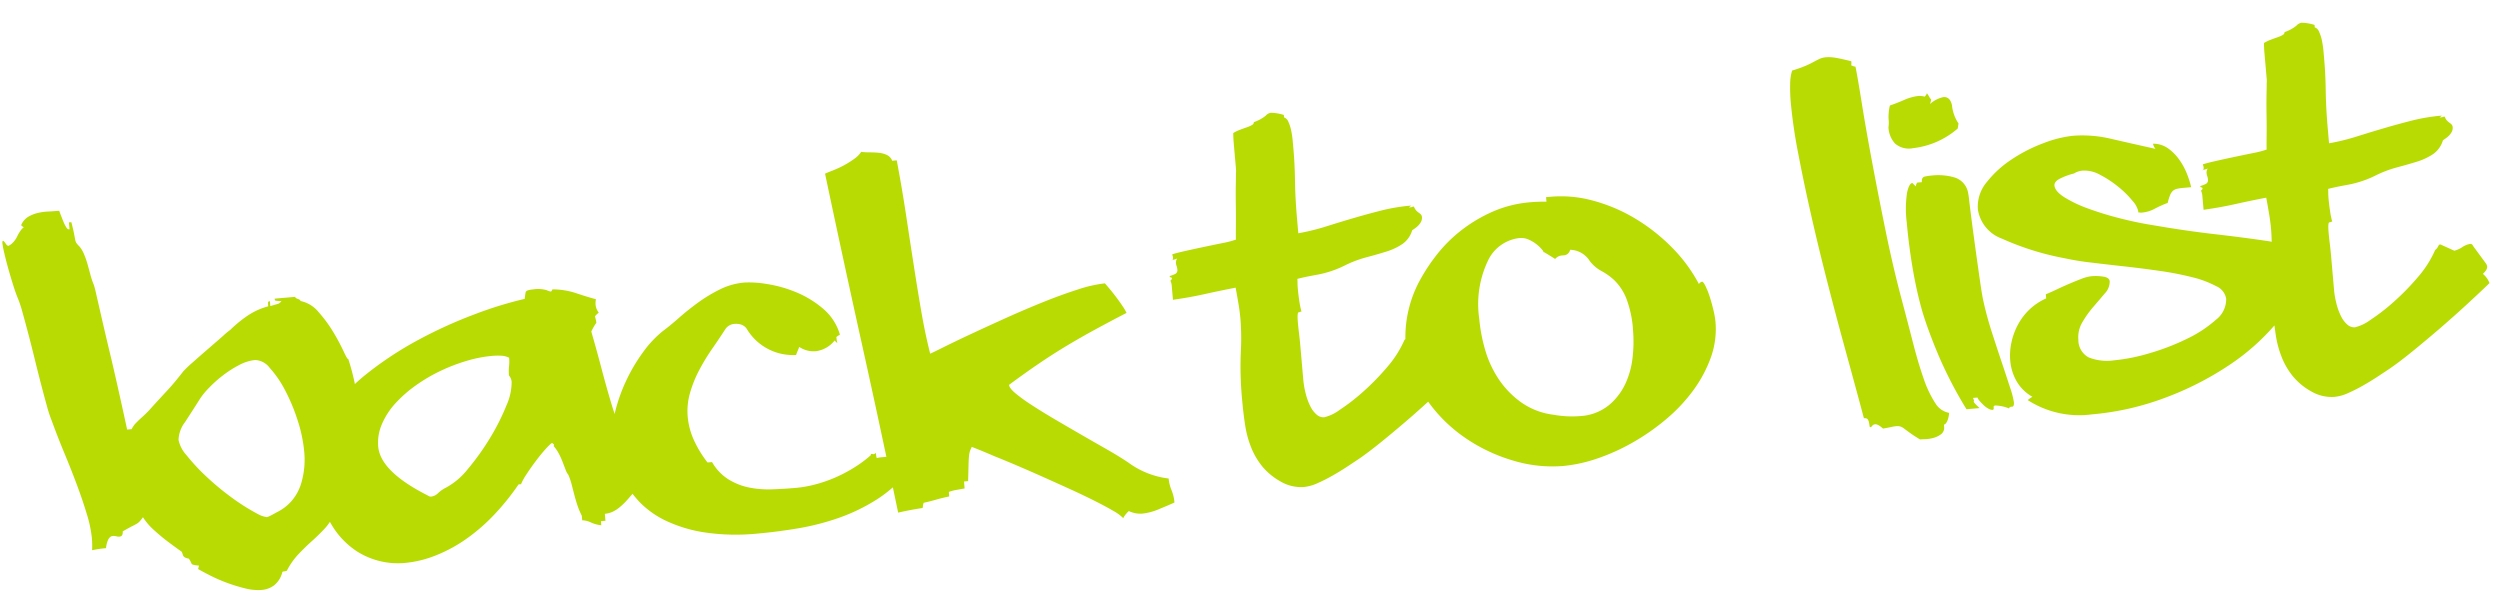 <svg xmlns="http://www.w3.org/2000/svg" xmlns:xlink="http://www.w3.org/1999/xlink" width="216.584" height="53.126" viewBox="0 0 216.584 53.126"><defs><clipPath id="a"><rect width="214.387" height="34.573" fill="#b8db03"/></clipPath></defs><g transform="matrix(0.996, -0.087, 0.087, 0.996, 0, 18.685)"><g transform="translate(0 0)" clip-path="url(#a)"><path d="M98.9,31.5a7.336,7.336,0,0,1-3.359-1.68q-.751-.607-1.786-1.322T91.65,27.034q-1.072-.75-2.126-1.5T87.649,24.14A14.76,14.76,0,0,1,86.326,23q-.5-.5-.5-.786,1.393-.858,2.7-1.59t2.591-1.358q1.286-.624,2.608-1.2t2.787-1.179a4.158,4.158,0,0,0-.286-.607q-.215-.393-.483-.822t-.518-.786q-.25-.357-.357-.5a11.558,11.558,0,0,0-2.43.339q-1.5.34-3.18.857t-3.412,1.126q-1.733.608-3.144,1.126t-2.358.893q-.947.375-1.09.411-.286-1.786-.447-3.7t-.3-4.02q-.143-2.108-.286-4.395t-.393-4.824H77.43a.9.9,0,0,0-.411-.536,2.121,2.121,0,0,0-.679-.25q-.375-.071-.786-.107a5.563,5.563,0,0,1-.733-.107,2.181,2.181,0,0,1-.625.536,7.9,7.9,0,0,1-.894.465,7.822,7.822,0,0,1-.965.357q-.482.143-.8.25.929,7.647,1.894,14.953.65,4.923,1.266,9.954l-.052,0h-.393a2.013,2.013,0,0,0-.393.036,1.1,1.1,0,0,1-.036-.268.456.456,0,0,0-.035-.2.211.211,0,0,1-.179.107.15.15,0,0,1-.071-.018.255.255,0,0,0-.107-.017c-.048,0-.071.036-.071.107a10.444,10.444,0,0,1-1.34.84,12.519,12.519,0,0,1-1.661.733,11.833,11.833,0,0,1-1.858.5,10.174,10.174,0,0,1-1.858.179q-1,0-2.037-.054a8.672,8.672,0,0,1-1.965-.322,5.464,5.464,0,0,1-1.733-.857,4.256,4.256,0,0,1-1.3-1.626h-.393A9.7,9.7,0,0,1,58.17,24.5a6.3,6.3,0,0,1-.321-1.93,5.708,5.708,0,0,1,.375-2.054,10.285,10.285,0,0,1,.947-1.876A17.379,17.379,0,0,1,60.439,16.9q.7-.839,1.34-1.661a1.032,1.032,0,0,1,.857-.357,1.389,1.389,0,0,1,.518.107.941.941,0,0,1,.446.393,4.652,4.652,0,0,0,4.074,2.644,2.9,2.9,0,0,1,.161-.339A3.072,3.072,0,0,0,68,17.351a2.222,2.222,0,0,0,1.393.5,2.474,2.474,0,0,0,1.715-.786,1.672,1.672,0,0,0,.214.25,2.931,2.931,0,0,1-.036-.536,1.786,1.786,0,0,1,.179-.107l.143-.071a4.633,4.633,0,0,0-1.287-2.394,8.732,8.732,0,0,0-2.233-1.626,11.013,11.013,0,0,0-2.448-.911,8.881,8.881,0,0,0-1.893-.286,5.91,5.91,0,0,0-2.162.411,13.06,13.06,0,0,0-2,.983q-.947.572-1.769,1.179t-1.465,1a9.348,9.348,0,0,0-1.858,1.662,14.8,14.8,0,0,0-1.679,2.34,14.252,14.252,0,0,0-1.215,2.68c-.013.04-.022.079-.035.119-.053-.236-.113-.471-.162-.708q-.34-1.626-.625-3.287t-.608-3.305a5.027,5.027,0,0,1,.5-.715,2.179,2.179,0,0,0-.017-.25c-.012-.1-.031-.2-.054-.322a2.362,2.362,0,0,1,.357-.286,1.321,1.321,0,0,1-.214-.75,1.933,1.933,0,0,1,.071-.429q-.786-.285-1.679-.679a6.512,6.512,0,0,0-2-.5c-.071.12-.119.179-.143.179a1.3,1.3,0,0,1-.375-.161,2.809,2.809,0,0,0-1.161-.161c-.405,0-.625.066-.661.2s-.078.316-.125.554a33.176,33.176,0,0,0-4.413.947A39.475,39.475,0,0,0,35.2,13.867a30.029,30.029,0,0,0-4.77,2.572q-.563.374-1.065.771a19.327,19.327,0,0,0-.383-2.218c-.048.048-.161-.179-.339-.679a17.94,17.94,0,0,0-.733-1.715,11.542,11.542,0,0,0-1.125-1.858A2.746,2.746,0,0,0,25.3,9.633c0-.072-.071-.137-.215-.2s-.214-.125-.214-.2H23.082c0,.1.018.155.054.178a2.036,2.036,0,0,0,.518.071.563.563,0,0,1-.286.215q-.144.036-.715.143V9.419c-.1,0-.149.024-.161.071a1.987,1.987,0,0,0-.018.357,5.941,5.941,0,0,0-1.84.643A10.872,10.872,0,0,0,19.009,11.6a5.875,5.875,0,0,0-.643.447q-.608.447-1.375,1t-1.465,1.072a10.172,10.172,0,0,0-.876.7q-.5.536-.857.893t-.714.679q-.358.322-.75.679t-.965.893q-.286.25-.5.411t-.393.3c-.12.1-.239.2-.357.3a2.063,2.063,0,0,0-.357.447H9.362q-.429-3.394-.822-6.146-.179-1.179-.339-2.3T7.914,8.936Q7.789,8.026,7.7,7.4a7.182,7.182,0,0,0-.125-.733,6.034,6.034,0,0,1-.2-.8Q7.289,5.382,7.2,4.9a7.744,7.744,0,0,0-.232-.929,2.482,2.482,0,0,0-.357-.732,1.917,1.917,0,0,1-.232-.322.861.861,0,0,1-.072-.3c-.012-.131-.03-.309-.054-.536s-.071-.554-.143-.982H5.9V1.7a.39.39,0,0,1-.125-.018c-.036-.012-.084-.072-.143-.179a2.893,2.893,0,0,1-.2-.5Q5.324.665,5.145.022q-.5,0-.982-.018a4.8,4.8,0,0,0-.929.054,2.913,2.913,0,0,0-.84.268,1.507,1.507,0,0,0-.643.661l.214.214q-.214.072-.572.608a2.16,2.16,0,0,1-.608.715A1.332,1.332,0,0,1,.5,2.666c-.072,0-.149-.077-.232-.232S.12,2.2.071,2.2,0,2.273,0,2.415a7.909,7.909,0,0,0,.09.857q.089.644.232,1.394t.3,1.465q.161.715.3,1.143a10.472,10.472,0,0,1,.3,1.286q.161.857.339,1.894t.357,2.2q.179,1.161.357,2.215t.339,1.912a10.5,10.5,0,0,0,.3,1.286q.393,1.465.857,2.93t.84,2.823q.375,1.358.625,2.555A10.579,10.579,0,0,1,5.5,28.5q0,.286-.018.554t-.054.518q.286-.035.59-.054c.2-.012.411-.018.625-.018q.215-1,.679-1a.966.966,0,0,1,.3.054.881.881,0,0,0,.268.054q.322,0,.322-.429.536-.25.8-.357c.178-.071.322-.13.429-.178a1.153,1.153,0,0,0,.286-.179,3.473,3.473,0,0,0,.339-.357,5.525,5.525,0,0,0,.893,1.233A16.7,16.7,0,0,0,12.2,29.553c.365.324.681.6.964.839.021.085.044.183.072.3q.054.233.482.339a2.363,2.363,0,0,1,.2.464q.017.107.625.214a.679.679,0,0,0-.054.143.728.728,0,0,1-.054.143q.357.25.982.643a13.635,13.635,0,0,0,1.376.75,14.33,14.33,0,0,0,1.536.625,4.463,4.463,0,0,0,1.429.268,2.069,2.069,0,0,0,1.144-.322,2.115,2.115,0,0,0,.786-1.072.144.144,0,0,1,.107-.036,1.188,1.188,0,0,0,.286-.036,6.248,6.248,0,0,1,1.126-1.34q.624-.554,1.268-1.036t1.215-1a4.069,4.069,0,0,0,.483-.525,7.045,7.045,0,0,0,2.089,2.74,6.6,6.6,0,0,0,4.074,1.375,9.506,9.506,0,0,0,2.644-.393A12.7,12.7,0,0,0,37.7,31.483a15.921,15.921,0,0,0,2.626-1.876,20.933,20.933,0,0,0,2.412-2.5h.215a4.521,4.521,0,0,1,.536-.8q.429-.553.947-1.125t.965-.983q.446-.41.554-.411l.143.143-.036.143a3.188,3.188,0,0,1,.375.661,6.258,6.258,0,0,1,.268.75q.107.375.2.7a1.437,1.437,0,0,0,.2.464,5.785,5.785,0,0,1,.214.857q.071.429.143.858t.179.911a6.63,6.63,0,0,0,.321,1.018v.393a1.826,1.826,0,0,1,.733.25,2.813,2.813,0,0,0,.876.322v-.357h.393v-.607a2.032,2.032,0,0,0,.607-.089,2.71,2.71,0,0,0,.625-.3,5.535,5.535,0,0,0,.75-.589c.168-.154.355-.336.556-.54.172.263.359.527.569.791a7.933,7.933,0,0,0,2.108,1.786,12.1,12.1,0,0,0,3.251,1.3,18.565,18.565,0,0,0,4.609.5q1.643,0,3.466-.143a21.584,21.584,0,0,0,3.591-.59,16.045,16.045,0,0,0,3.43-1.3,11.342,11.342,0,0,0,1.5-.937c.089.74.179,1.479.267,2.223q1-.143,2.144-.215A.672.672,0,0,0,77.483,32a.9.9,0,0,1,.089-.25q.536-.071,1.09-.178t1.161-.178V31a3.543,3.543,0,0,1,.589-.107q.339-.035.8-.071v-.608h.357q.107-.928.161-1.411t.107-.75a2.155,2.155,0,0,1,.107-.393,4.135,4.135,0,0,1,.2-.375l.536.268q.464.233,1.393.732.786.394,1.822.947t2.162,1.179q1.126.626,2.233,1.251t2.037,1.2q.929.571,1.555,1.018a3.78,3.78,0,0,1,.8.7,1.631,1.631,0,0,1,.25-.321,2.622,2.622,0,0,1,.286-.25,2.251,2.251,0,0,0,1.179.322,5.048,5.048,0,0,0,1.465-.268q.857-.268,1.358-.447a3.658,3.658,0,0,0-.161-1.09A3.413,3.413,0,0,1,98.9,31.5m-75.035-5.86a3.992,3.992,0,0,1-2.18,2.037q-.393.179-.625.268a1.146,1.146,0,0,1-.3.089,2.3,2.3,0,0,1-.786-.357,18.2,18.2,0,0,1-2.215-1.7,22.534,22.534,0,0,1-2-2,17.082,17.082,0,0,1-1.465-1.894,2.836,2.836,0,0,1-.572-1.376,2.671,2.671,0,0,1,.7-1.5q.7-.892,1.519-1.965a6.528,6.528,0,0,1,.822-.822,10.657,10.657,0,0,1,1.268-.947,9.5,9.5,0,0,1,1.465-.768,3.75,3.75,0,0,1,1.447-.322,1.669,1.669,0,0,1,1.2.8,9.14,9.14,0,0,1,1.143,2.019,16.172,16.172,0,0,1,.857,2.68,12.365,12.365,0,0,1,.339,2.787,7.184,7.184,0,0,1-.608,2.966m18.384-5.378a19.1,19.1,0,0,1-1.644,2.644A21.317,21.317,0,0,1,38.5,25.373a6.144,6.144,0,0,1-2.091,1.483,2.812,2.812,0,0,0-.679.393,1.008,1.008,0,0,1-.607.25.386.386,0,0,1-.286-.107q-3.931-2.429-3.93-4.609a4.016,4.016,0,0,1,.5-1.929,6.434,6.434,0,0,1,1.34-1.7,11.1,11.1,0,0,1,1.912-1.393,14.137,14.137,0,0,1,2.233-1.054,15.447,15.447,0,0,1,2.322-.661,11.093,11.093,0,0,1,2.162-.232,5.984,5.984,0,0,1,.84.054,1.687,1.687,0,0,1,.661.232,3.48,3.48,0,0,1-.072.75,3.686,3.686,0,0,0-.071.786.96.96,0,0,1,.179.572,4.987,4.987,0,0,1-.661,2.054" transform="translate(0 0)" fill="#b8db03"/><path d="M259.864,32.633a.668.668,0,0,1-.075.009c.021.021.046.014.075-.009" transform="translate(-158.992 -19.972)" fill="#b8db03"/><path d="M305.521,21.01a6.77,6.77,0,0,0-.286-.965c-.107-.274-.2-.411-.268-.411a.488.488,0,0,0-.286.179,13.346,13.346,0,0,0-2.054-3.359A16.03,16.03,0,0,0,299.7,13.7a14.34,14.34,0,0,0-3.466-1.858,10.435,10.435,0,0,0-3.627-.679h-.464v.393q-.357-.036-.7-.054t-.7-.018a10.151,10.151,0,0,0-3.395.554,12.866,12.866,0,0,0-2.841,1.393,12.2,12.2,0,0,0-2.215,1.858,15.83,15.83,0,0,0-1.59,1.983,10.3,10.3,0,0,0-1.774,5.081.822.822,0,0,1-.084.064,9.266,9.266,0,0,1-1.715,2.233,21.276,21.276,0,0,1-2.269,1.947,17.171,17.171,0,0,1-2.144,1.376,3.7,3.7,0,0,1-1.376.518.887.887,0,0,1-.643-.286,2.286,2.286,0,0,1-.482-.768,5.309,5.309,0,0,1-.3-1.108,7.5,7.5,0,0,1-.107-1.268v-2.93q0-.571-.018-1.072t-.018-.894q0-.928.143-.929h.036a.153.153,0,0,0,.071-.018.252.252,0,0,1,.107-.018h.036a7.025,7.025,0,0,1-.107-.929q-.036-.572-.036-1.072,0-.286.018-.5c.012-.143.018-.262.018-.357q.607-.107,1.786-.214a9.062,9.062,0,0,0,2.465-.608,9.89,9.89,0,0,1,1.858-.518q.929-.161,1.751-.339a5.322,5.322,0,0,0,1.465-.536,2.193,2.193,0,0,0,.953-1.12l.012-.005a3.558,3.558,0,0,0,.393-.232,1.522,1.522,0,0,0,.375-.357.76.76,0,0,0,.161-.465.363.363,0,0,0-.071-.232,1.082,1.082,0,0,0-.161-.161,1.485,1.485,0,0,1-.2-.2,1,1,0,0,1-.178-.375.555.555,0,0,0-.161.018.382.382,0,0,1-.125.018h-.107a.032.032,0,0,1-.036-.036.274.274,0,0,0,.107-.036q.107-.107.107-.071h-.107a16.054,16.054,0,0,0-2.519.2q-1.233.2-2.466.447t-2.448.518a19.144,19.144,0,0,1-2.43.375V11.273q0-1.93.107-3.377t.107-2.7V4.413a7.653,7.653,0,0,0-.054-.911,3.5,3.5,0,0,0-.178-.786.615.615,0,0,0-.339-.411V2.09a3.9,3.9,0,0,0-1.108-.286.742.742,0,0,0-.464.215,3.352,3.352,0,0,1-1.072.464.266.266,0,0,1-.179.232,2.281,2.281,0,0,1-.464.161q-.286.072-.607.161a3.442,3.442,0,0,0-.608.232q-.036.394-.036.857V6.342a2.224,2.224,0,0,1-.036.429q0,.072-.089.894t-.161,1.84q-.072,1.018-.161,1.912t-.089,1.072a8.458,8.458,0,0,1-1.2.2q-.8.09-1.7.2T260.5,13.1q-.768.108-1.054.179a.391.391,0,0,0,.018.125.393.393,0,0,1,.018.125.343.343,0,0,1-.054.232c-.005.005-.009.005-.014.009l.157-.027a1.1,1.1,0,0,0,.268-.071.619.619,0,0,0-.143.393.972.972,0,0,0,.036.268,1.131,1.131,0,0,1,.035.3.359.359,0,0,1-.25.375,2.689,2.689,0,0,1-.464.125.11.11,0,0,0,.089.125c.06.012.089.042.089.089a.155.155,0,0,1-.071.125c-.048.035-.071.066-.071.089a1.207,1.207,0,0,1,.071.447v1.2q1.429-.072,2.769-.25t2.733-.322q.071.751.125,1.429t.054,1.286a21.833,21.833,0,0,1-.232,2.984,30.2,30.2,0,0,0-.232,4.091q0,1.144.071,2.18a8.678,8.678,0,0,0,.357,1.965,6.314,6.314,0,0,0,.822,1.715,5.59,5.59,0,0,0,1.465,1.429,3.507,3.507,0,0,0,1.965.643,3.816,3.816,0,0,0,1.215-.232,14.605,14.605,0,0,0,1.376-.554q.7-.322,1.322-.661l1.018-.554q.892-.5,2.108-1.322T278.58,29.3c.623-.448,1.233-.909,1.844-1.37a12.977,12.977,0,0,0,2.694,3.21,14.514,14.514,0,0,0,4.073,2.465,11.734,11.734,0,0,0,4.377.894,12.818,12.818,0,0,0,3.037-.393,17.736,17.736,0,0,0,3.2-1.126,19.282,19.282,0,0,0,3.037-1.751,14.276,14.276,0,0,0,2.555-2.286,11.2,11.2,0,0,0,1.768-2.716,7.268,7.268,0,0,0,.661-3.055,7.176,7.176,0,0,0-.09-1q-.089-.608-.214-1.161m-7.11,4.591a7.288,7.288,0,0,1-.822,2.251,5.361,5.361,0,0,1-1.608,1.751,4.339,4.339,0,0,1-2.555.715A8.964,8.964,0,0,1,291.139,30a6.113,6.113,0,0,1-2.662-1.287,7.786,7.786,0,0,1-1.768-2.144,8.992,8.992,0,0,1-.965-2.626,13.873,13.873,0,0,1-.286-2.769,8.76,8.76,0,0,1,1.179-4.949,3.438,3.438,0,0,1,2.894-1.733,1.611,1.611,0,0,1,.786.2,3.151,3.151,0,0,1,.625.447,3.054,3.054,0,0,1,.429.482.737.737,0,0,1,.161.339v-.072q.036,0,.929.679a.827.827,0,0,1,.607-.25h.215a.581.581,0,0,0,.536-.429,2.049,2.049,0,0,1,1.608,1.108,3.158,3.158,0,0,0,.947.965,5.334,5.334,0,0,1,1.054.911,4.621,4.621,0,0,1,.858,1.572,9.366,9.366,0,0,1,.357,2.948,11.908,11.908,0,0,1-.232,2.215" transform="translate(-158.541 -1.104)" fill="#b8db03"/><path d="M410.779,30.861a9.621,9.621,0,0,1-.8-2.2q-.34-1.34-.625-3.055t-.607-3.573q-.536-3-.911-6.253t-.661-6.164q-.286-2.912-.447-5.163t-.268-3.18a1.064,1.064,0,0,1-.214-.072l-.143-.071a1.513,1.513,0,0,0,.036-.25V.775q-.822-.285-1.3-.411a3.43,3.43,0,0,0-.84-.125,1.708,1.708,0,0,0-.572.089q-.25.09-.572.232a7.606,7.606,0,0,1-.768.286,11.448,11.448,0,0,1-1.126.286,4.021,4.021,0,0,0-.268,1.126,14.32,14.32,0,0,0-.089,1.7,44.6,44.6,0,0,0,.268,4.467q.268,2.609.661,5.467t.876,5.77q.482,2.913.929,5.36t.768,4.234q.322,1.787.429,2.43c.166,0,.274.042.322.125a.743.743,0,0,1,.089.286,2.683,2.683,0,0,1,.018.286c0,.083.024.125.071.125s.1-.036.161-.107a.328.328,0,0,1,.268-.107q.25,0,.643.429.429-.036.7-.072a3.5,3.5,0,0,1,.447-.035,1.029,1.029,0,0,1,.357.054,1.083,1.083,0,0,1,.322.214q.178.161.464.411t.822.643q.107,0,.464.018a3.113,3.113,0,0,0,.733-.054,1.9,1.9,0,0,0,.679-.268.691.691,0,0,0,.3-.625v-.071c0-.071.024-.113.072-.125a.288.288,0,0,0,.143-.107,1.635,1.635,0,0,0,.161-.268,2.334,2.334,0,0,0,.161-.572,1.767,1.767,0,0,1-1.143-1" transform="translate(-245.166 -0.146)" fill="#b8db03"/><path d="M423.8,14.83a7.133,7.133,0,0,0,4.038-1.358l.107-.428a3.462,3.462,0,0,1-.428-1.644q-.108-.75-.679-.75a2.582,2.582,0,0,0-1.215.5c.023-.047.047-.1.071-.161a1.925,1.925,0,0,0,.071-.232.765.765,0,0,1-.143-.232,3.317,3.317,0,0,0-.179-.339.456.456,0,0,1-.107.179l-.107.107a1.624,1.624,0,0,0-.572-.107,4.3,4.3,0,0,0-1.268.25q-.768.25-1.233.357a4.26,4.26,0,0,0-.215,1.161,2.632,2.632,0,0,1-.071.7,2.22,2.22,0,0,0,.447,1.465,1.831,1.831,0,0,0,1.483.536" transform="translate(-258.185 -6.233)" fill="#b8db03"/><path d="M431.244,45.325q-.3-1.25-.625-2.662t-.5-2.734q-.073-.5-.125-1.375t-.107-1.912q-.054-1.036-.107-2.126t-.09-2q-.036-.911-.054-1.536a5.322,5.322,0,0,0-.054-.768,1.7,1.7,0,0,0-1.036-1.269,5.044,5.044,0,0,0-1.93-.339,5.378,5.378,0,0,0-.625.036q-.3.036-.3.464h-.393a.443.443,0,0,0-.143.322,3.027,3.027,0,0,1-.286-.322q-.287,0-.536.8a9.592,9.592,0,0,0-.25,2.59q0,1.072.054,2.233T424.294,37q.107,1.108.25,2.037t.286,1.572q.393,1.751,1.09,3.859a36.072,36.072,0,0,0,1.912,4.574h1.143q-.464-.5-.464-.608l.036-.071a1.546,1.546,0,0,0-.071-.25h.393a1.023,1.023,0,0,0,.178.339,4.484,4.484,0,0,0,.322.393,1.812,1.812,0,0,0,.376.322.657.657,0,0,0,.339.125c.071,0,.107-.059.107-.178v-.071c0-.071.059-.107.179-.107a3.559,3.559,0,0,1,1.143.357c.023-.095.107-.137.25-.125s.214-.113.214-.375a7.278,7.278,0,0,0-.214-1.268q-.215-.946-.518-2.2" transform="translate(-259.538 -17.505)" fill="#b8db03"/><path d="M490.921,32.633a.648.648,0,0,1-.075.009c.021.021.046.014.075-.009" transform="translate(-300.399 -19.972)" fill="#b8db03"/><path d="M483.287,24.852q.429-.322.429-.607a.58.58,0,0,0-.071-.25l-1-1.644a.221.221,0,0,0-.25-.179,1.654,1.654,0,0,0-.679.215,2.328,2.328,0,0,1-.715.25l-1.143-.643h-.071c-.048,0-.1.054-.161.161a.724.724,0,0,1-.268.268,9.273,9.273,0,0,1-1.715,2.233,21.15,21.15,0,0,1-2.269,1.947,17.071,17.071,0,0,1-2.144,1.376,3.691,3.691,0,0,1-1.375.518.888.888,0,0,1-.643-.286,2.282,2.282,0,0,1-.482-.768,5.282,5.282,0,0,1-.3-1.107,7.461,7.461,0,0,1-.107-1.269v-2.93q0-.571-.018-1.072c-.012-.333-.018-.631-.018-.893q0-.929.143-.929h.035a.16.16,0,0,0,.072-.018.243.243,0,0,1,.107-.018h.036a7.016,7.016,0,0,1-.107-.929c-.024-.381-.036-.738-.036-1.072,0-.19.005-.357.018-.5s.018-.262.018-.357q.607-.107,1.786-.214a9.079,9.079,0,0,0,2.466-.608,9.856,9.856,0,0,1,1.858-.518q.929-.161,1.751-.339a5.337,5.337,0,0,0,1.465-.536,2.2,2.2,0,0,0,.953-1.121l.011-.005a3.681,3.681,0,0,0,.393-.232,1.531,1.531,0,0,0,.375-.357.758.758,0,0,0,.161-.464.364.364,0,0,0-.071-.232,1.1,1.1,0,0,0-.161-.161,1.46,1.46,0,0,1-.2-.2,1,1,0,0,1-.179-.375.555.555,0,0,0-.161.017.38.38,0,0,1-.125.018h-.107a.031.031,0,0,1-.036-.036.277.277,0,0,0,.107-.036c.071-.071.107-.095.107-.071h-.107a16.007,16.007,0,0,0-2.519.2q-1.233.2-2.465.447t-2.448.518a19,19,0,0,1-2.43.375V11.274q0-1.929.107-3.376t.107-2.7V4.414a7.648,7.648,0,0,0-.054-.911,3.465,3.465,0,0,0-.179-.786.613.613,0,0,0-.34-.411V2.091a3.881,3.881,0,0,0-1.107-.286.739.739,0,0,0-.464.215,3.348,3.348,0,0,1-1.072.464.265.265,0,0,1-.178.232,2.281,2.281,0,0,1-.464.161q-.286.072-.608.161a3.413,3.413,0,0,0-.608.232q-.036.393-.036.857V6.343a2.229,2.229,0,0,1-.036.429q0,.072-.089.893t-.161,1.84q-.072,1.018-.161,1.912t-.089,1.072a8.5,8.5,0,0,1-1.2.2q-.8.09-1.7.2t-1.661.215q-.768.107-1.054.178a.415.415,0,0,0,.018.125.382.382,0,0,1,.018.125.346.346,0,0,1-.054.232c-.005.005-.009.005-.014.009l.157-.027a1.106,1.106,0,0,0,.268-.071.617.617,0,0,0-.143.393.974.974,0,0,0,.036.268,1.127,1.127,0,0,1,.035.3.359.359,0,0,1-.25.375,2.653,2.653,0,0,1-.464.125.11.11,0,0,0,.089.125c.059.012.089.042.089.089a.153.153,0,0,1-.071.125c-.047.036-.072.066-.072.089a1.2,1.2,0,0,1,.072.447v1.2q1.429-.071,2.769-.25t2.733-.322q.072.75.125,1.429t.054,1.287c0,.357-.016.738-.042,1.133-.071-.02-.134-.043-.209-.061q-2.073-.5-4.609-1.018t-5.11-1.2q-1.465-.357-2.948-.875a27.925,27.925,0,0,1-2.7-1.09,10.858,10.858,0,0,1-1.983-1.161q-.769-.59-.768-1.09,0-.321.482-.536a5.693,5.693,0,0,1,1.3-.357,1.6,1.6,0,0,1,.786-.179,2.773,2.773,0,0,1,1.465.5,9.157,9.157,0,0,1,1.465,1.161,8.233,8.233,0,0,1,1.108,1.3,2.086,2.086,0,0,1,.429.929v.143a.6.6,0,0,1,.143.018.56.56,0,0,0,.143.018,2.84,2.84,0,0,0,1.144-.232,9.182,9.182,0,0,1,1.179-.411,4.277,4.277,0,0,1,.268-.661,1.035,1.035,0,0,1,.268-.339.808.808,0,0,1,.357-.143,3.412,3.412,0,0,1,.536-.036h.715a8.023,8.023,0,0,0-.268-1.2,5.729,5.729,0,0,0-.554-1.268,4.2,4.2,0,0,0-.875-1.054,2.214,2.214,0,0,0-1.268-.518.947.947,0,0,0,.179.464q-2.037-.643-3.752-1.2a10.7,10.7,0,0,0-3.287-.554,10.011,10.011,0,0,0-2.573.411,13.333,13.333,0,0,0-2.876,1.161,9.151,9.151,0,0,0-2.34,1.786,3.289,3.289,0,0,0-.965,2.287,3.2,3.2,0,0,0,1.858,2.7,23.871,23.871,0,0,0,5.252,2.162,23.089,23.089,0,0,0,2.251.572q1.358.286,2.877.589t3.037.661a26.559,26.559,0,0,1,2.733.786,8.844,8.844,0,0,1,1.983.947,1.439,1.439,0,0,1,.768,1.161A2.23,2.23,0,0,1,459.9,26.8a10.733,10.733,0,0,1-2.608,1.411,19.912,19.912,0,0,1-3.323.965,16.149,16.149,0,0,1-3.162.357,4.314,4.314,0,0,1-2.18-.447,1.7,1.7,0,0,1-.75-1.59,2.533,2.533,0,0,1,.482-1.5,9.046,9.046,0,0,1,1.072-1.251q.59-.572,1.09-1.072a1.441,1.441,0,0,0,.5-1q0-.321-.518-.447a4.213,4.213,0,0,0-.982-.125,3.314,3.314,0,0,0-.894.143q-.5.143-1.054.322t-1.126.393q-.572.214-1.036.357v.357a5.105,5.105,0,0,0-1.483.8,5.2,5.2,0,0,0-1.126,1.215,5.783,5.783,0,0,0-.715,1.5,5.354,5.354,0,0,0-.25,1.59,4.325,4.325,0,0,0,.393,1.822,3.661,3.661,0,0,0,1.25,1.465,2.206,2.206,0,0,0-.429.25,8.24,8.24,0,0,0,5.431,1.715,23.756,23.756,0,0,0,6.485-.893,26.7,26.7,0,0,0,5.735-2.323,19.251,19.251,0,0,0,4.208-3.087c.012.3.024.588.044.871a8.65,8.65,0,0,0,.357,1.965,6.3,6.3,0,0,0,.821,1.715,5.589,5.589,0,0,0,1.465,1.429,3.507,3.507,0,0,0,1.965.643,3.809,3.809,0,0,0,1.215-.232,14.529,14.529,0,0,0,1.375-.554q.7-.322,1.322-.661l1.019-.554q.893-.5,2.108-1.322t2.484-1.733q1.268-.911,2.5-1.858t2.2-1.733v-.036a1.914,1.914,0,0,0-.5-.822" transform="translate(-269.401 -1.105)" fill="#b8db03"/></g></g></svg>